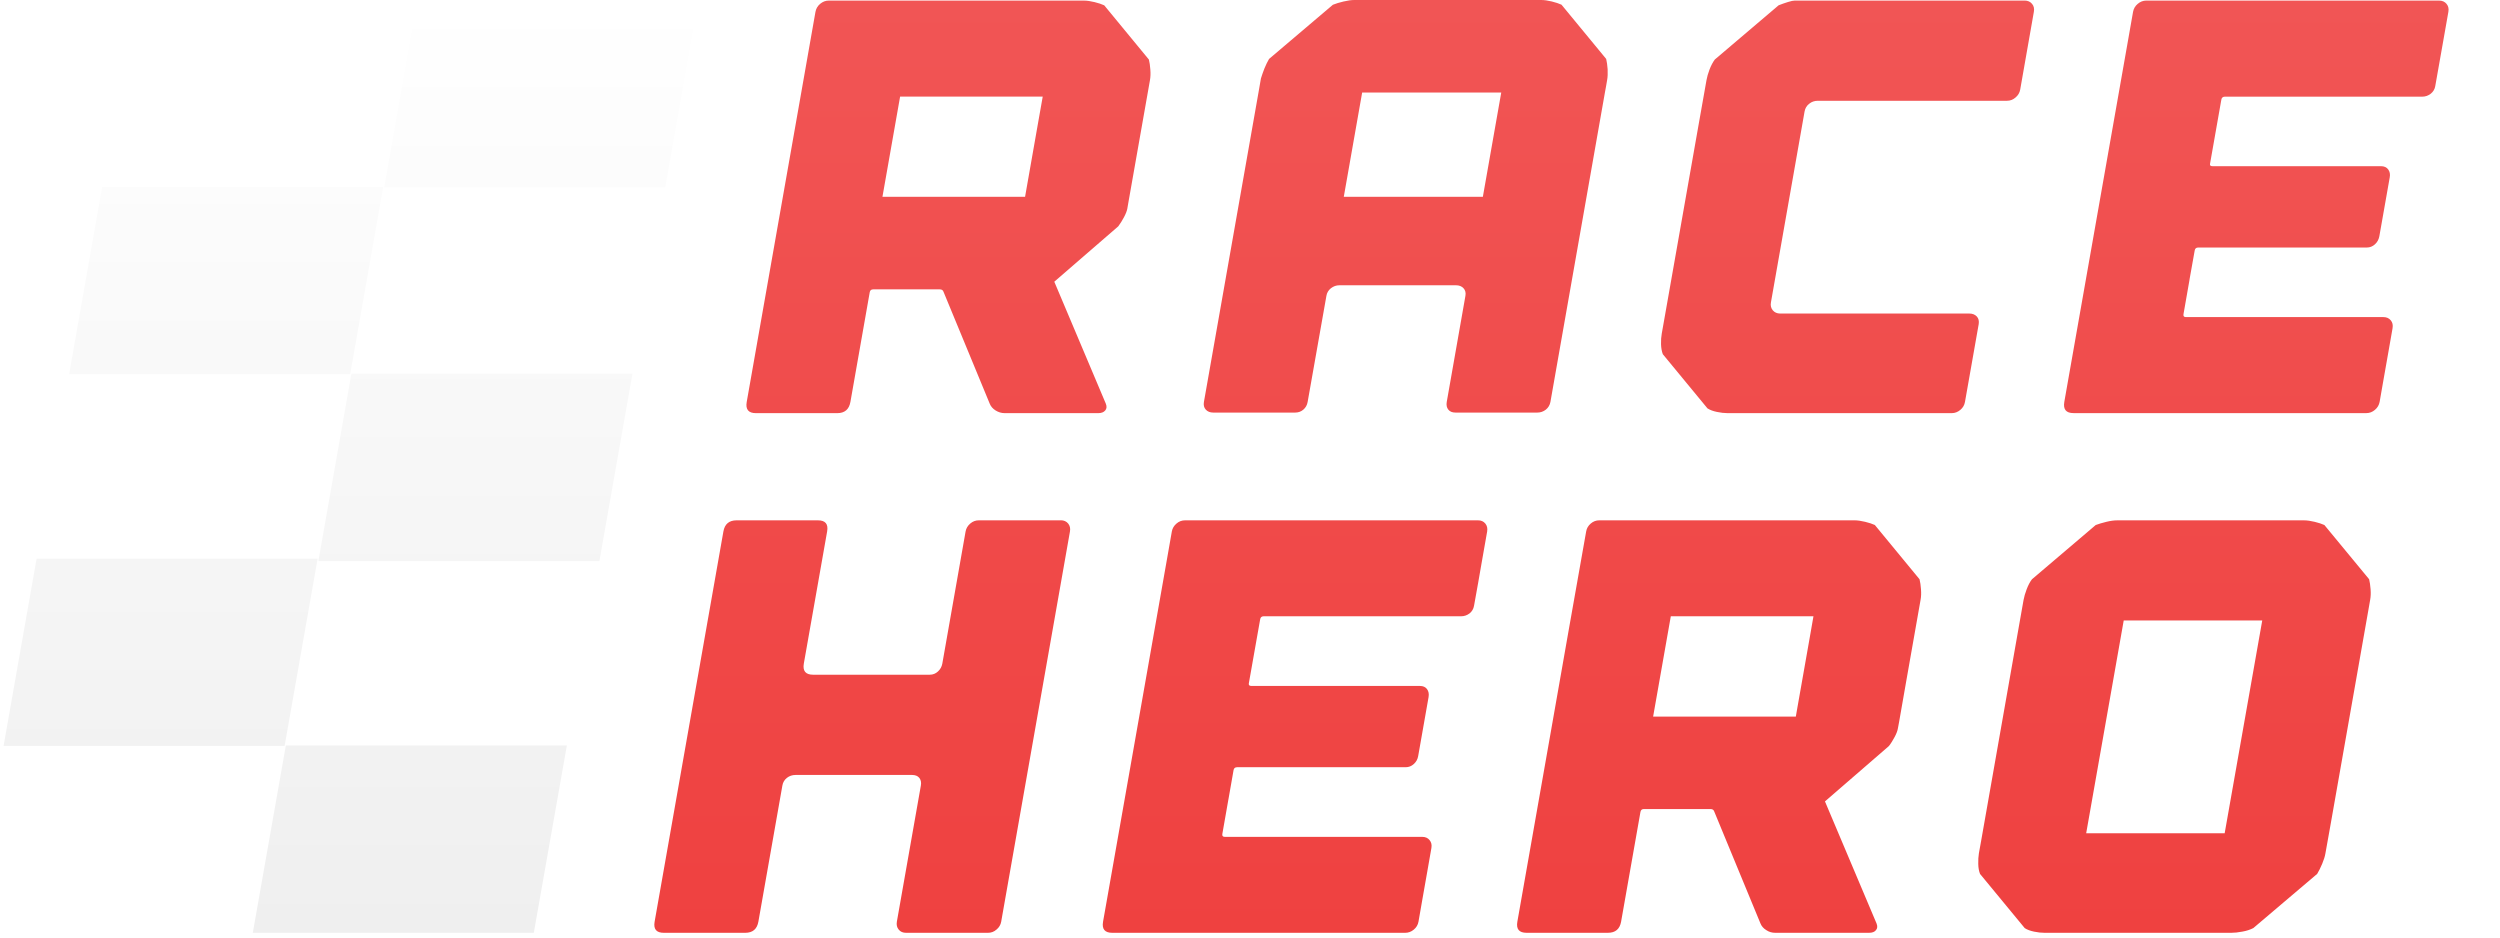 <?xml version="1.0" encoding="UTF-8" standalone="no"?>
<!-- Generator: Adobe Illustrator 16.0.0, SVG Export Plug-In . SVG Version: 6.00 Build 0)  -->

<svg
   xmlns:dc="http://purl.org/dc/elements/1.1/"
   xmlns:cc="http://creativecommons.org/ns#"
   xmlns:rdf="http://www.w3.org/1999/02/22-rdf-syntax-ns#"
   xmlns:svg="http://www.w3.org/2000/svg"
   xmlns="http://www.w3.org/2000/svg"
   xmlns:sodipodi="http://sodipodi.sourceforge.net/DTD/sodipodi-0.dtd"
   xmlns:inkscape="http://www.inkscape.org/namespaces/inkscape"
   version="1.1"
   id="Layer_1"
   x="0px"
   y="0px"
   width="476px"
   height="178.5px"
   viewBox="0 0 476 178.5"
   enable-background="new 0 0 476 178.5"
   xml:space="preserve"
   sodipodi:docname="logo-racehero-inv.svg"
   inkscape:version="0.92.3 (2405546, 2018-03-11)"><defs
   id="defs895"><filter
     style="color-interpolation-filters:sRGB;"
     inkscape:label="Invert"
     id="filter4701"><feColorMatrix
       type="hueRotate"
       values="180"
       result="color1"
       id="feColorMatrix4697" /><feColorMatrix
       values="-1 0 0 0 1 0 -1 0 0 1 0 0 -1 0 1 -0.21 -0.72 -0.07 2 0 "
       result="fbSourceGraphic"
       id="feColorMatrix4699" /><feColorMatrix
       result="fbSourceGraphicAlpha"
       in="fbSourceGraphic"
       values="0 0 0 -1 0 0 0 0 -1 0 0 0 0 -1 0 0 0 0 1 0"
       id="feColorMatrix4703" /><feColorMatrix
       id="feColorMatrix4705"
       type="hueRotate"
       values="180"
       result="color1"
       in="fbSourceGraphic" /><feColorMatrix
       id="feColorMatrix4707"
       values="-1 0 0 0 1 0 -1 0 0 1 0 0 -1 0 1 -0.21 -0.72 -0.07 2 0 "
       result="fbSourceGraphic" /><feColorMatrix
       result="fbSourceGraphicAlpha"
       in="fbSourceGraphic"
       values="0 0 0 -1 0 0 0 0 -1 0 0 0 0 -1 0 0 0 0 1 0"
       id="feColorMatrix4709" /><feColorMatrix
       id="feColorMatrix4711"
       type="hueRotate"
       values="180"
       result="color1"
       in="fbSourceGraphic" /><feColorMatrix
       id="feColorMatrix4713"
       values="-1 0 0 0 1 0 -1 0 0 1 0 0 -1 0 1 -0.21 -0.72 -0.07 2 0 "
       result="color2" /></filter></defs><sodipodi:namedview
   pagecolor="#ffffff"
   bordercolor="#666666"
   borderopacity="1"
   objecttolerance="10"
   gridtolerance="10"
   guidetolerance="10"
   inkscape:pageopacity="0"
   inkscape:pageshadow="2"
   inkscape:window-width="2995"
   inkscape:window-height="1432"
   id="namedview893"
   showgrid="false"
   inkscape:zoom="4.9535166"
   inkscape:cx="233.44693"
   inkscape:cy="89.697"
   inkscape:window-x="479"
   inkscape:window-y="545"
   inkscape:window-maximized="0"
   inkscape:current-layer="Layer_1" />
<linearGradient
   id="SVGID_1_"
   gradientUnits="userSpaceOnUse"
   x1="66.82"
   y1="177.606"
   x2="66.82"
   y2="4.882812e-04">
	<stop
   offset="0"
   style="stop-color:#EFEFEF"
   id="stop878" />
	<stop
   offset="1"
   style="stop-color:#FFFFFF"
   id="stop880" />
</linearGradient>
<path
   fill="url(#SVGID_1_)"
   d="M114.126,106.823H60.619l6.287-35.669h53.514L114.126,106.823z M101.638,177.605H48.135l6.292-35.67  h53.505L101.638,177.605z M126.669,35.668H73.162L79.449,0h53.507L126.669,35.668z M54.19,142.025H0.683l6.287-35.659h53.508  L54.19,142.025z M66.676,71.251H13.163l6.292-35.678h53.508L66.676,71.251z"
   id="path883"
   style="filter:url(#filter4701)" />
<linearGradient
   id="SVGID_2_"
   gradientUnits="userSpaceOnUse"
   x1="295.397"
   y1="177.606"
   x2="295.397"
   y2="4.882812e-04">
	<stop
   offset="0"
   style="stop-color:#EF4140"
   id="stop885" />
	<stop
   offset="1"
   style="stop-color:#F15555"
   id="stop887" />
</linearGradient>
<path
   fill="url(#SVGID_2_)"
   d="M210.552,76.867c0.208,0.522,0.167,0.953-0.119,1.286c-0.283,0.335-0.72,0.509-1.318,0.509h-17.844  c-0.598,0-1.165-0.174-1.706-0.509c-0.537-0.339-0.91-0.764-1.118-1.286l-8.808-21.325c-0.102-0.294-0.333-0.448-0.705-0.448  h-12.682c-0.374,0-0.594,0.188-0.657,0.561l-3.677,20.875c-0.254,1.422-1.09,2.133-2.509,2.133h-15.483  c-1.419,0-2.005-0.711-1.751-2.133l6.446-36.579l3.383-19.188l3.26-18.513c0.112-0.599,0.402-1.107,0.888-1.515  c0.485-0.407,1.026-0.621,1.621-0.621h48.593c0.599,0,1.275,0.101,2.026,0.283c0.753,0.185,1.368,0.391,1.853,0.616l8.502,10.326  c0.131,0.521,0.227,1.159,0.278,1.905c0.061,0.746,0.034,1.422-0.073,2.021l-2.673,15.15l-1.446,8.192l-0.192,1.119  c-0.085,0.445-0.293,0.988-0.631,1.621c-0.336,0.64-0.702,1.22-1.087,1.74l-12.185,10.552L210.552,76.867z M198.534,18.398h-27.155  l-3.361,19.077h12.904h11.895h0.336h2.02l0.256-1.458l2.231-12.681L198.534,18.398z M305.816,11.219  c0.129,0.526,0.221,1.176,0.279,1.971c0.033,0.781,0.012,1.475-0.1,2.073l-0.214,1.237l-0.187,1.013l-10.395,59.022  c-0.116,0.598-0.404,1.089-0.873,1.462c-0.479,0.373-1.023,0.558-1.613,0.558h-15.598c-0.602,0-1.053-0.185-1.354-0.558  s-0.404-0.864-0.301-1.462l3.555-20.198c0.11-0.598-0.018-1.083-0.363-1.457c-0.348-0.373-0.82-0.563-1.422-0.563H255.02  c-0.596,0-1.127,0.19-1.612,0.563c-0.47,0.374-0.769,0.859-0.861,1.457l-3.573,20.198c-0.104,0.598-0.381,1.089-0.82,1.462  c-0.438,0.373-0.953,0.558-1.562,0.558H231c-0.598,0-1.068-0.185-1.413-0.558c-0.345-0.373-0.463-0.864-0.361-1.462l10.487-59.474  l0.312-1.799l0.058-0.332c0.187-0.599,0.405-1.231,0.671-1.911c0.277-0.67,0.566-1.269,0.873-1.795l12.158-10.32  c0.555-0.223,1.227-0.431,2.012-0.616C256.577,0.107,257.266,0,257.861,0h1.682h6.395h22.896h3.354h1.235  c0.603,0,1.272,0.095,2.024,0.277c0.763,0.191,1.369,0.391,1.861,0.616L305.816,11.219z M285.837,17.619h-26.483l-3.498,19.856  h26.479L285.837,17.619z M344.479,19.749c-0.479,0.367-0.774,0.864-0.885,1.463l-6.406,36.356c-0.114,0.598,0.013,1.107,0.348,1.515  c0.347,0.407,0.822,0.616,1.398,0.616h36.03c0.595,0,1.074,0.19,1.422,0.562c0.341,0.374,0.451,0.859,0.358,1.455l-2.613,14.812  c-0.104,0.598-0.395,1.108-0.879,1.511c-0.484,0.408-1.027,0.622-1.619,0.622h-34.457h-6.834h-1.456  c-0.603,0-1.261-0.078-1.983-0.231c-0.723-0.142-1.322-0.373-1.797-0.671L316.6,67.438c-0.201-0.522-0.316-1.162-0.341-1.907  c-0.022-0.747,0.034-1.421,0.14-2.024l0.121-0.676l2.099-11.893l4.707-26.702l1.053-5.948l0.537-3.03  c0.104-0.598,0.294-1.269,0.577-2.02c0.283-0.74,0.619-1.379,1.007-1.905l12.146-10.325c0.566-0.226,1.141-0.425,1.746-0.616  c0.59-0.188,1.041-0.283,1.342-0.283h1.013h1.45h0.451h0.22h2.59h38.042c0.596,0,1.062,0.214,1.398,0.622  c0.348,0.408,0.457,0.916,0.348,1.515l-2.602,14.807c-0.104,0.604-0.406,1.106-0.892,1.514c-0.474,0.417-1.017,0.619-1.612,0.619  h-36.02C345.484,19.188,344.945,19.371,344.479,19.749z M465.818,0.734c0.342,0.408,0.463,0.917,0.354,1.515l-1.128,6.395  l-0.596,3.362l-0.774,4.382c-0.099,0.598-0.388,1.077-0.86,1.457c-0.485,0.373-1.023,0.561-1.613,0.561h-7.967h-23.334h-6.29  c-0.37,0-0.603,0.191-0.665,0.559L420.788,31.2c-0.059,0.301,0.104,0.442,0.474,0.442h32.1c0.602,0,1.053,0.214,1.353,0.619  c0.301,0.407,0.405,0.916,0.29,1.515L453.024,45c-0.116,0.598-0.383,1.107-0.833,1.514c-0.439,0.408-0.966,0.616-1.562,0.616  h-32.099c-0.37,0-0.602,0.186-0.659,0.564l-0.982,5.498l-0.012,0.112l-1.14,6.508c-0.074,0.372,0.087,0.562,0.457,0.562h4.713  h25.368h7.521c0.603,0,1.063,0.206,1.404,0.613c0.342,0.41,0.445,0.914,0.342,1.512l-0.786,4.486l-1.029,5.836l-0.646,3.701  c-0.115,0.598-0.404,1.106-0.891,1.511c-0.476,0.408-1.019,0.622-1.619,0.622h-6.395h-42.632h-6.742  c-1.422,0-2.005-0.711-1.757-2.133l0.671-3.816l11.471-65.07l0.947-5.388c0.115-0.599,0.395-1.107,0.892-1.515  c0.474-0.407,1.017-0.621,1.612-0.621h8.192h43.996h3.585C465.003,0.113,465.477,0.321,465.818,0.734z M201.969,99.059  c0.599,0,1.064,0.209,1.408,0.619c0.332,0.416,0.45,0.913,0.344,1.508l-13.095,74.305c-0.107,0.596-0.402,1.093-0.882,1.49  c-0.491,0.435-1.032,0.625-1.63,0.625H172.52c-0.604,0-1.071-0.19-1.407-0.612c-0.338-0.404-0.451-0.901-0.35-1.503l4.57-25.924  c0.106-0.607,0-1.088-0.304-1.469c-0.307-0.365-0.763-0.545-1.356-0.545H151.45c-0.598,0-1.136,0.18-1.615,0.545  c-0.479,0.381-0.769,0.866-0.87,1.469l-4.57,25.924c-0.255,1.417-1.09,2.115-2.509,2.115h-15.488c-1.429,0-2.006-0.698-1.758-2.115  l13.095-74.299c0.248-1.416,1.09-2.121,2.509-2.121h15.489c1.419,0,2.006,0.705,1.752,2.121l-4.436,25.145  c-0.248,1.417,0.339,2.128,1.758,2.128h22.216c0.596,0,1.118-0.202,1.566-0.618c0.445-0.41,0.723-0.908,0.83-1.51l4.428-25.145  c0.107-0.594,0.402-1.092,0.889-1.508c0.484-0.416,1.022-0.613,1.621-0.613h15.612V99.059L201.969,99.059z M282.809,99.684  c0.334,0.416,0.444,0.914,0.346,1.508l-1.127,6.4l-0.584,3.359l-0.786,4.376c-0.104,0.612-0.386,1.093-0.861,1.47  c-0.485,0.363-1.017,0.543-1.61,0.543h-7.975h-23.339h-6.285c-0.362,0-0.596,0.196-0.653,0.584l-2.162,12.217  c-0.046,0.295,0.115,0.463,0.485,0.463h32.099c0.597,0,1.047,0.195,1.348,0.602c0.307,0.416,0.398,0.913,0.295,1.531l-1.977,11.209  c-0.104,0.619-0.383,1.117-0.828,1.517c-0.45,0.416-0.971,0.618-1.577,0.618H235.53c-0.373,0-0.604,0.197-0.662,0.561l-0.966,5.51  l-0.022,0.104l-1.145,6.517c-0.07,0.375,0.089,0.565,0.462,0.565h4.712h25.362h7.511c0.612,0,1.075,0.203,1.403,0.612  c0.342,0.41,0.463,0.914,0.354,1.515l-0.787,4.499l-1.028,5.827l-0.646,3.711c-0.11,0.597-0.405,1.095-0.885,1.492  c-0.504,0.422-1.047,0.612-1.647,0.612h-6.383h-42.646h-6.738c-1.419,0-2.007-0.698-1.758-2.115l0.676-3.821l11.475-65.088  l0.945-5.39c0.106-0.594,0.403-1.092,0.887-1.508c0.48-0.416,1.021-0.612,1.625-0.612h8.191h43.989h3.59  C281.992,99.059,282.461,99.268,282.809,99.684z M357.289,175.818c0.215,0.525,0.18,0.953-0.109,1.283  c-0.277,0.354-0.729,0.504-1.324,0.504h-17.847c-0.601,0-1.168-0.15-1.698-0.504c-0.545-0.33-0.914-0.758-1.123-1.283l-8.806-21.327  c-0.098-0.302-0.34-0.45-0.705-0.45h-12.679c-0.37,0-0.602,0.184-0.659,0.57l-3.682,20.878c-0.255,1.417-1.095,2.116-2.517,2.116  h-15.481c-1.417,0-2.007-0.699-1.753-2.116l6.447-36.585l3.375-19.2l3.278-18.513c0.099-0.596,0.388-1.092,0.873-1.508  c0.486-0.418,1.029-0.613,1.625-0.613h48.587c0.596,0,1.271,0.099,2.029,0.283c0.751,0.179,1.37,0.388,1.85,0.606l8.51,10.331  c0.135,0.516,0.221,1.156,0.277,1.902c0.059,0.752,0.036,1.41-0.08,2.027l-2.672,15.154l-1.433,8.188l-0.209,1.114  c-0.069,0.45-0.277,1.001-0.613,1.632c-0.347,0.642-0.692,1.219-1.099,1.739l-12.176,10.545L357.289,175.818z M345.282,117.34  h-27.161l-3.366,19.102h12.905h11.893h0.352h2.02l0.254-1.469l2.237-12.684L345.282,117.34z M451.082,110.286  c0.127,0.515,0.219,1.155,0.277,1.901c0.058,0.752,0.033,1.418-0.082,2.029l-0.369,2.116l-7.101,40.296l-1.041,5.827  c-0.098,0.606-0.312,1.278-0.625,2.019c-0.322,0.765-0.635,1.394-0.952,1.914l-12.152,10.314c-0.572,0.3-1.266,0.531-2.087,0.676  c-0.811,0.161-1.517,0.227-2.11,0.227h-2.354h-27.148h-6.061c-0.601,0-1.26-0.064-1.987-0.221c-0.718-0.15-1.317-0.369-1.781-0.671  l-8.504-10.313c-0.214-0.532-0.33-1.155-0.342-1.92c-0.022-0.739,0.022-1.41,0.122-2.023l0.422-2.341l7.053-40.07l1.029-5.823  c0.115-0.617,0.301-1.275,0.59-2.027c0.283-0.746,0.612-1.387,1.006-1.902l12.142-10.331c0.565-0.209,1.236-0.417,2.023-0.606  c0.774-0.19,1.468-0.283,2.069-0.283h4.821h23.564h7.181c0.602,0,1.271,0.099,2.034,0.283c0.752,0.179,1.359,0.388,1.846,0.606  L451.082,110.286z M430.73,118.139h-26.374l-7.146,40.51h26.368L430.73,118.139z"
   id="path890" />
</svg>